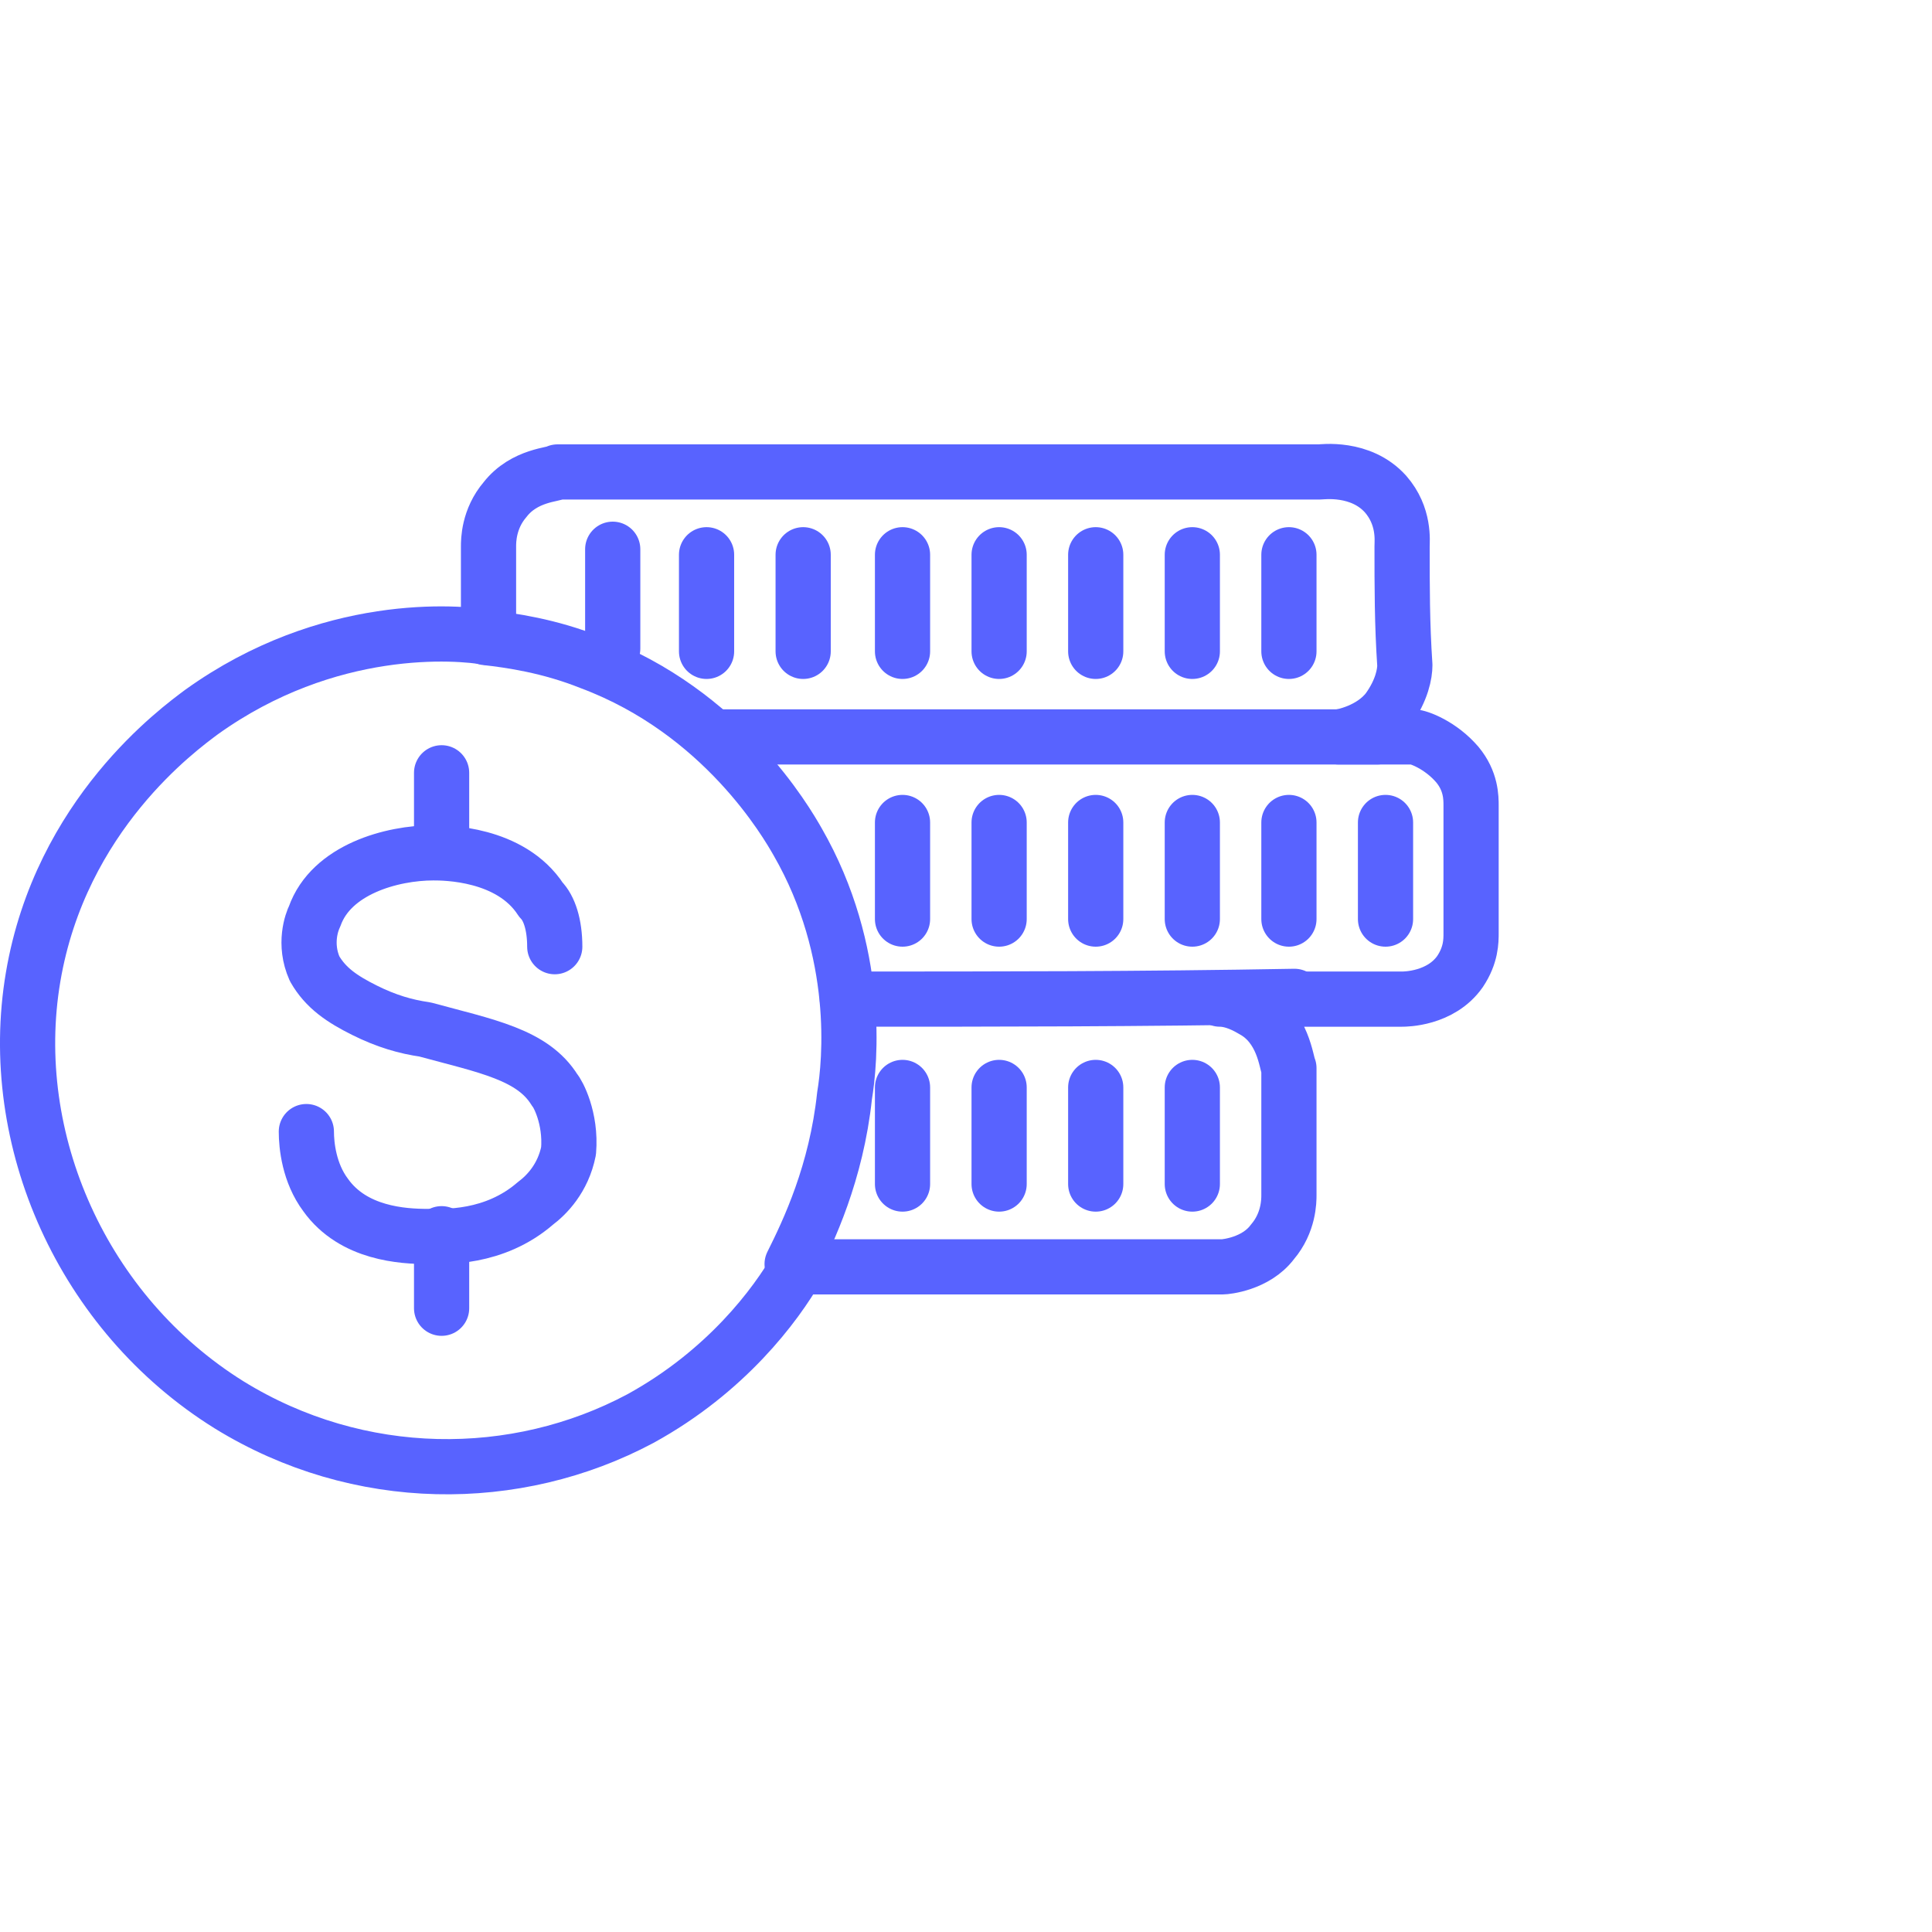 <?xml version="1.0" encoding="utf-8"?>
<!-- Generator: Adobe Illustrator 25.2.3, SVG Export Plug-In . SVG Version: 6.00 Build 0)  -->
<svg version="1.1" id="Layer_1" xmlns="http://www.w3.org/2000/svg" xmlns:xlink="http://www.w3.org/1999/xlink" x="0px" y="0px"
	 viewBox="0 0 70 70" style="enable-background:new 0 0 70 70;" xml:space="preserve">
<style type="text/css">
	.st0{display:none;}
	.st1{display:inline;opacity:0.35;fill:#2D2D2D;enable-background:new    ;}
	.st2{fill:none;stroke:#5863FF;stroke-width:2;stroke-linecap:round;stroke-linejoin:round;}
</style>
<g id="Layer_2_1_" class="st0">
	<rect x="2.5" y="2.5" class="st1" width="65" height="65"/>
</g>
<g id="Layer_3">
</g>
<g>
	<path class="st2" d="M17.7,23.1c0-1.1,0-2.2,0-3.3c0-0.2,0-1,0.6-1.7c0.7-0.9,1.8-0.9,1.9-1c9.2,0,18.4,0,27.6,0
		c0.1,0,1.5-0.2,2.4,0.8c0.7,0.8,0.6,1.7,0.6,1.9c0,1.5,0,2.8,0.1,4.3c0,0.3-0.1,0.9-0.6,1.6c-0.6,0.8-1.7,1-1.8,1
		c0.9,0,1.7,0,2.7,0c0.2,0,1,0.3,1.6,1c0.5,0.6,0.5,1.2,0.5,1.5c0,1.6,0,3,0,4.6c0,0.3,0,0.8-0.4,1.4c-0.7,1-2,1-2.1,1
		c-2.2,0-4.4,0-6.6,0c0.3,0,0.7,0.1,1.2,0.4c1.1,0.6,1.2,1.9,1.3,2.1c0,1.6,0,3,0,4.6c0,0.2,0,1-0.6,1.7c-0.6,0.8-1.7,0.9-1.8,0.9
		c-5.1,0-10.3,0-15.4,0c-0.8,1.4-2.6,3.8-5.7,5.5c-4.5,2.4-10.2,2.4-14.9-0.5C3,47.6,0.2,41.3,1.2,35.4c1-5.9,5.3-9,6.1-9.6
		C11.9,22.5,16.6,22.9,17.7,23.1z"/>
	<path class="st2" d="M22.2,19.9c0,1.2,0,2.4,0,3.6"/>
	<path class="st2" d="M25.6,20.1c0,1.2,0,2.3,0,3.5"/>
	<path class="st2" d="M29.1,20.1c0,1.2,0,2.3,0,3.5"/>
	<path class="st2" d="M20.1,34.3c0-0.8-0.2-1.4-0.5-1.7c-1.1-1.7-3.5-1.7-3.9-1.7c-1.5,0-3.7,0.6-4.3,2.3c-0.1,0.2-0.4,1,0,1.9
		c0.4,0.7,1,1.1,1.8,1.5c0.8,0.4,1.5,0.6,2.2,0.7c2.2,0.6,3.9,0.9,4.7,2.2c0.1,0.1,0.6,1,0.5,2.2c-0.2,1-0.8,1.6-1.2,1.9
		c-1.5,1.3-3.3,1.2-3.9,1.2c-0.9,0-2.7-0.1-3.7-1.5c-0.6-0.8-0.7-1.8-0.7-2.3"/>
	<path class="st2" d="M16,28c0,0.9,0,1.7,0,2.7"/>
	<path class="st2" d="M16,44.7c0,0.9,0,1.7,0,2.7"/>
	<path class="st2" d="M17.6,23.1c0.9,0.1,2.3,0.3,3.8,0.9c4.8,1.8,7.1,5.8,7.5,6.5c2.3,4,1.9,8,1.7,9.2c-0.3,2.8-1.3,4.9-1.9,6.1"/>
	<path class="st2" d="M26,26.7c8,0,15.9,0,23.9,0"/>
	<path class="st2" d="M30.7,36.2c5.4,0,10.7,0,16.2-0.1"/>
	<path class="st2" d="M36.2,20.1c0,1.2,0,2.3,0,3.5"/>
	<path class="st2" d="M39.7,20.1c0,1.2,0,2.3,0,3.5"/>
	<path class="st2" d="M32.7,20.1c0,1.2,0,2.3,0,3.5"/>
	<path class="st2" d="M43.2,20.1c0,1.2,0,2.3,0,3.5"/>
	<path class="st2" d="M46.7,20.1c0,1.2,0,2.3,0,3.5"/>
	<path class="st2" d="M32.7,29.8c0,1.2,0,2.3,0,3.5"/>
	<path class="st2" d="M39.7,29.8c0,1.2,0,2.3,0,3.5"/>
	<path class="st2" d="M43.2,29.8c0,1.2,0,2.3,0,3.5"/>
	<path class="st2" d="M36.2,29.8c0,1.2,0,2.3,0,3.5"/>
	<path class="st2" d="M46.7,29.8c0,1.2,0,2.3,0,3.5"/>
	<path class="st2" d="M50.2,29.8c0,1.2,0,2.3,0,3.5"/>
	<path class="st2" d="M32.7,39.4c0,1.2,0,2.3,0,3.5"/>
	<path class="st2" d="M36.2,39.4c0,1.2,0,2.3,0,3.5"/>
	<path class="st2" d="M39.7,39.4c0,1.2,0,2.3,0,3.5"/>
	<path class="st2" d="M43.2,39.4c0,1.2,0,2.3,0,3.5"/>
</g>
</svg>
